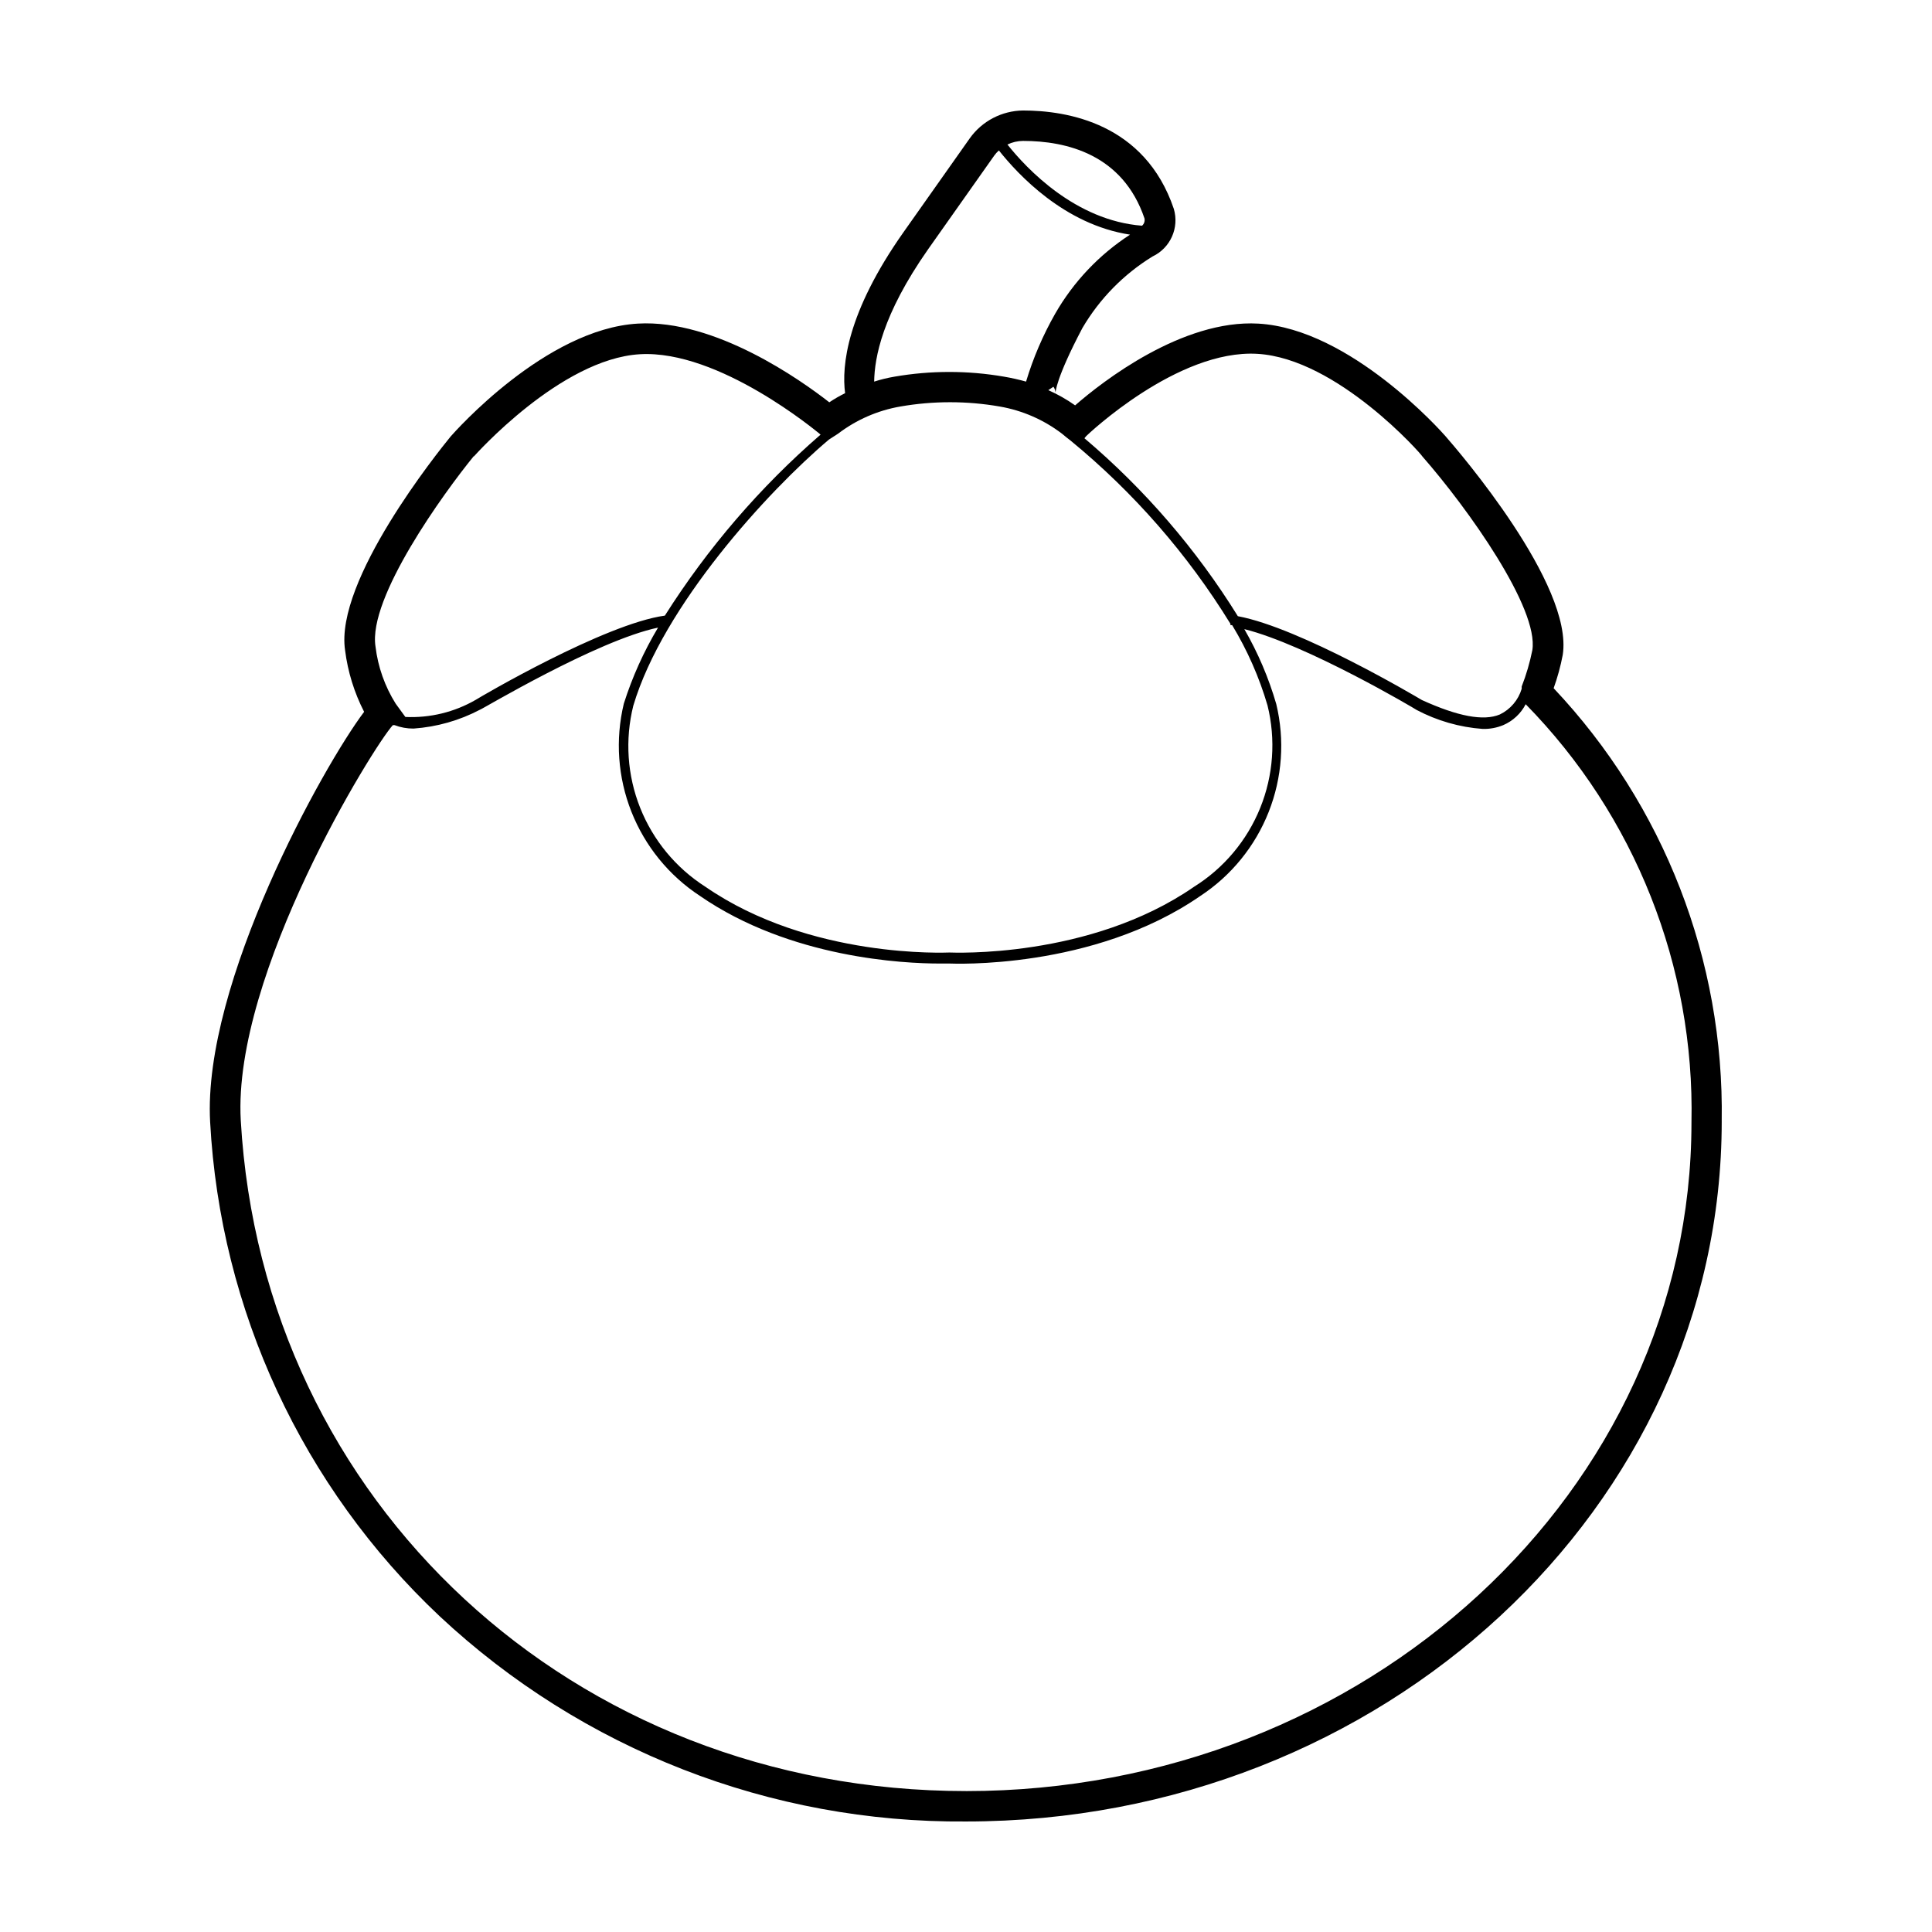 <?xml version="1.0" encoding="UTF-8"?>
<!-- Uploaded to: ICON Repo, www.svgrepo.com, Generator: ICON Repo Mixer Tools -->
<svg fill="#000000" width="800px" height="800px" version="1.1" viewBox="144 144 512 512" xmlns="http://www.w3.org/2000/svg">
 <path d="m555.73 326.39c1.039-2.887 1.848-5.852 2.418-8.867 2.871-18.59-27.609-53.957-31.086-57.938-1.008-1.16-25.191-28.414-49.574-29.824-20.152-1.16-41.363 15.367-48.566 21.664-2.231-1.574-4.609-2.926-7.106-4.031l1.359-0.906c0.32 0.461 0.512 1 0.555 1.562 0 0 0-3.629 7.152-17.18h0.004c4.543-7.719 10.91-14.207 18.539-18.895 4.746-2.242 7.141-7.613 5.644-12.645-7.66-22.621-28.215-26.047-39.953-26.047-5.606 0.062-10.848 2.793-14.105 7.356l-17.531 24.836c-15.113 21.41-16.473 35.52-15.516 42.723h-0.004c-1.449 0.711-2.848 1.516-4.184 2.418-7.406-5.793-30.23-22.066-50.734-20.859-24.434 1.41-48.516 28.668-49.625 29.926-3.125 3.828-30.781 38.137-27.961 56.68v0.004c0.719 5.676 2.426 11.184 5.039 16.273-10.832 14.359-42.824 71.895-40.809 108.67 2.684 49.855 24.461 96.762 60.809 130.99 37.805 35.355 87.746 54.836 139.51 54.41 110.43 0 200.27-83.281 200.27-185.6h-0.004c0.68-42.582-15.301-83.746-44.535-114.72zm-123.84-66.855c0.25-0.25 24.133-23.023 45.344-21.766 21.207 1.262 43.68 26.855 43.68 27.156 12.191 13.906 30.934 40.305 29.172 51.387l-0.004 0.004c-0.66 3.281-1.602 6.504-2.82 9.621v0.605c-0.891 2.981-2.992 5.449-5.793 6.801-4.332 1.812-11.133 0.504-20.656-3.828-1.359-0.805-32.242-19.145-48.77-22.219-11.004-17.746-24.723-33.66-40.656-47.156zm-16.777-78.191c11.539 0 26.449 3.578 32.195 20.555l-0.004 0.004c0.145 0.707-0.105 1.438-0.652 1.914-17.633-1.359-30.582-15.113-35.668-21.512l-0.004-0.004c1.289-0.621 2.699-0.949 4.133-0.957zm-25.191 28.766 17.531-24.836c0.367-0.516 0.789-0.988 1.262-1.41 5.039 6.348 17.332 19.648 34.762 22.32-8.188 5.309-14.992 12.492-19.848 20.957-3.242 5.688-5.828 11.719-7.711 17.988-1.922-0.539-3.875-0.977-5.844-1.312-9.602-1.66-19.418-1.66-29.02 0-1.824 0.309-3.629 0.746-5.391 1.312 0.102-6.348 2.117-17.684 14.258-35.016zm-23.828 48.824c4.848-3.699 10.516-6.172 16.523-7.207 8.699-1.512 17.598-1.512 26.297 0 6.012 1.035 11.68 3.508 16.527 7.207l1.16 0.957 1.16 0.906h-0.004c16.699 13.715 31 30.109 42.32 48.516v0.352h0.453c4.031 6.652 7.18 13.801 9.371 21.262 2.238 9.039 1.559 18.555-1.934 27.184-3.492 8.633-9.621 15.941-17.512 20.879-27.711 19.195-64.285 17.434-64.84 17.434-0.555 0-36.93 1.762-64.688-17.434h-0.004c-7.805-4.988-13.844-12.301-17.27-20.906s-4.062-18.066-1.824-27.055c7.859-26.449 35.668-56.879 51.844-70.535zm-96.531 6.047c0.25-0.25 22.922-25.844 43.984-27.105 21.059-1.258 47.207 20.758 47.508 20.957l0.402 0.352c-16.02 13.887-29.922 30.047-41.262 47.961-15.922 2.168-48.871 21.516-50.129 22.32-5.652 3.266-12.121 4.84-18.641 4.535l-2.57-3.527c-2.871-4.582-4.695-9.746-5.34-15.113-2.066-12.949 18.188-40.859 26.047-50.484zm130.44 353.67c-103.94 0-186.41-76.43-192.2-177.79-2.168-38.844 35.266-99.25 40.305-104.69h0.453v-0.004c1.605 0.617 3.316 0.922 5.035 0.91 6.184-0.434 12.203-2.148 17.684-5.039 0.352 0 30.832-18.289 47.105-21.715h0.004c-3.793 6.344-6.836 13.109-9.07 20.152-2.293 9.531-1.59 19.539 2.019 28.656 3.606 9.117 9.938 16.898 18.133 22.277 23.98 16.574 54.312 17.938 63.48 17.938h2.719c0.402 0 37.887 1.812 66.402-17.887 8.191-5.371 14.523-13.145 18.129-22.25 3.609-9.109 4.316-19.109 2.023-28.633-2.012-6.934-4.852-13.598-8.461-19.852 16.574 4.133 45.344 21.16 45.645 21.41v0.004c5.434 2.871 11.402 4.59 17.531 5.035 1.863 0.047 3.719-0.297 5.441-1.008 2.562-1.105 4.664-3.062 5.945-5.539 28.969 29.523 44.809 69.484 43.934 110.84 0 97.539-86.203 177.19-192.25 177.19z"/>
</svg>